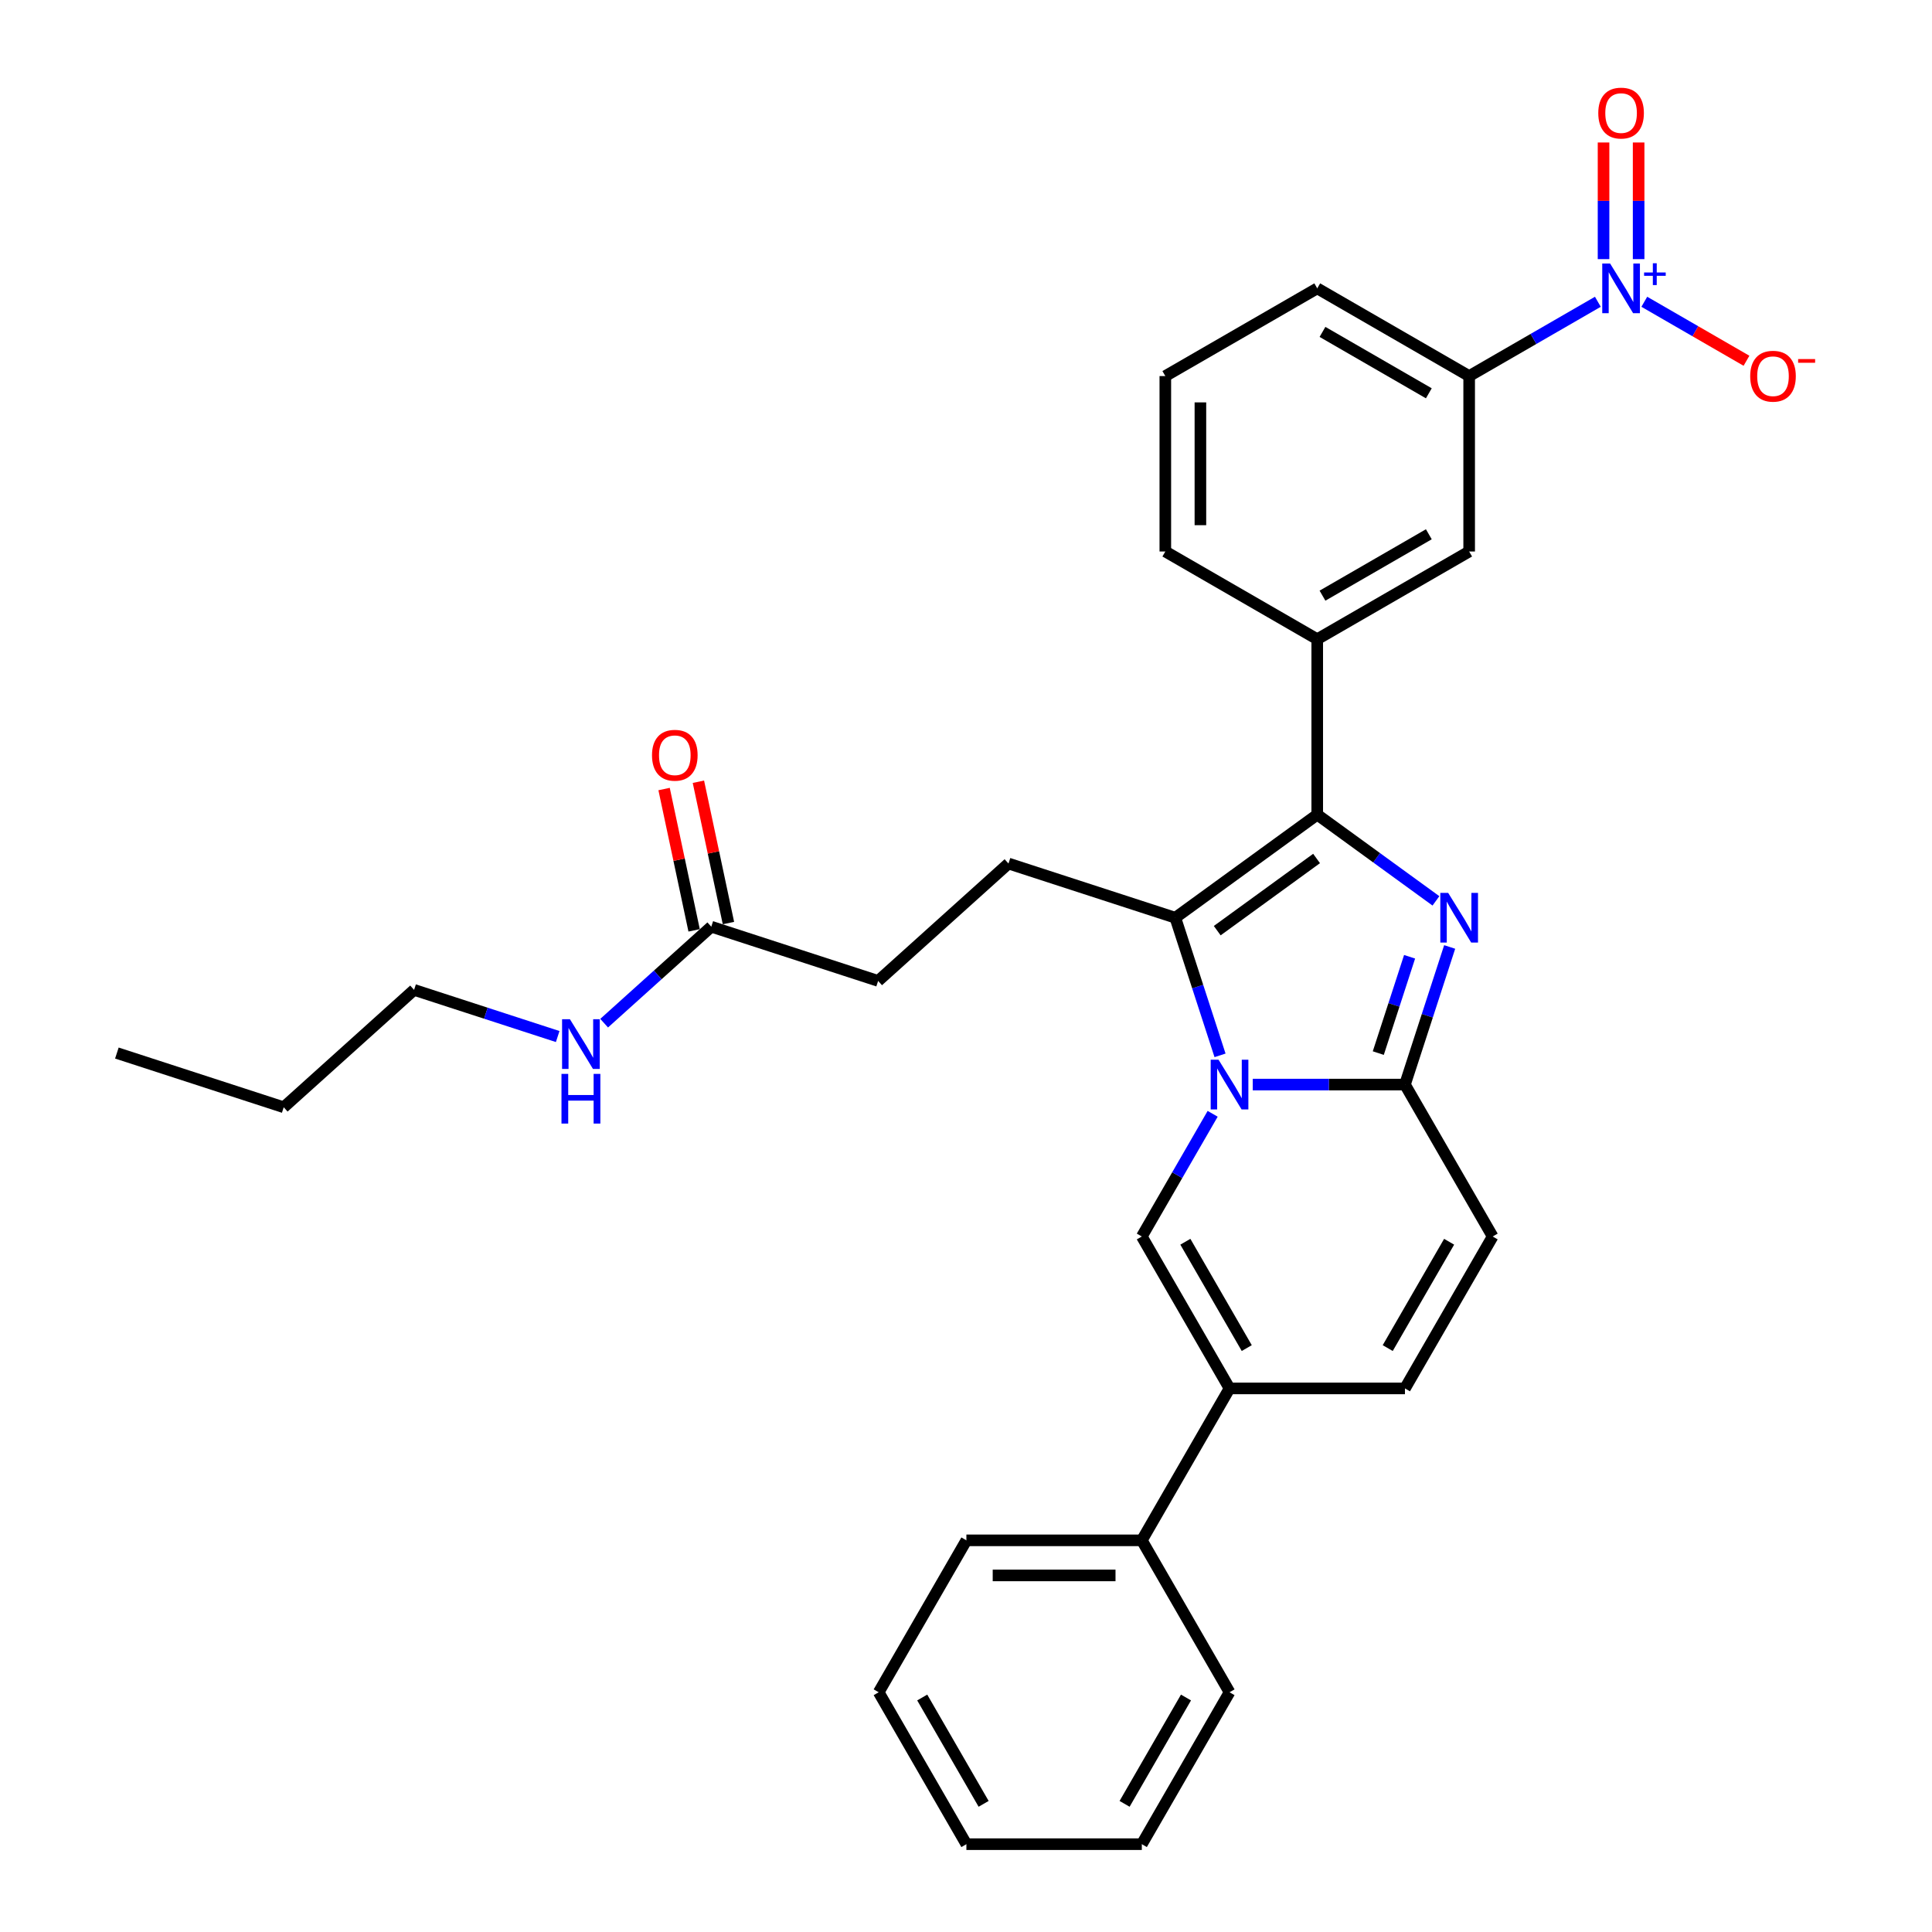 <?xml version='1.0' encoding='iso-8859-1'?>
<svg version='1.1' baseProfile='full'
              xmlns='http://www.w3.org/2000/svg'
                      xmlns:rdkit='http://www.rdkit.org/xml'
                      xmlns:xlink='http://www.w3.org/1999/xlink'
                  xml:space='preserve'
width='1000px' height='1000px' viewBox='0 0 1000 1000'>
<!-- END OF HEADER -->
<rect style='opacity:1.0;fill:#FFFFFF;stroke:none' width='1000' height='1000' x='0' y='0'> </rect>
<path class='bond-0' d='M 772.601,640.01 L 727.201,718.644' style='fill:none;fill-rule:evenodd;stroke:#000000;stroke-width:6px;stroke-linecap:butt;stroke-linejoin:miter;stroke-opacity:1' />
<path class='bond-0' d='M 750.064,642.725 L 718.285,697.769' style='fill:none;fill-rule:evenodd;stroke:#000000;stroke-width:6px;stroke-linecap:butt;stroke-linejoin:miter;stroke-opacity:1' />
<path class='bond-1' d='M 772.601,640.01 L 727.201,561.376' style='fill:none;fill-rule:evenodd;stroke:#000000;stroke-width:6px;stroke-linecap:butt;stroke-linejoin:miter;stroke-opacity:1' />
<path class='bond-2' d='M 727.201,718.644 L 636.403,718.644' style='fill:none;fill-rule:evenodd;stroke:#000000;stroke-width:6px;stroke-linecap:butt;stroke-linejoin:miter;stroke-opacity:1' />
<path class='bond-3' d='M 636.403,718.644 L 591.004,797.278' style='fill:none;fill-rule:evenodd;stroke:#000000;stroke-width:6px;stroke-linecap:butt;stroke-linejoin:miter;stroke-opacity:1' />
<path class='bond-4' d='M 636.403,718.644 L 591.004,640.01' style='fill:none;fill-rule:evenodd;stroke:#000000;stroke-width:6px;stroke-linecap:butt;stroke-linejoin:miter;stroke-opacity:1' />
<path class='bond-4' d='M 645.32,697.769 L 613.54,642.725' style='fill:none;fill-rule:evenodd;stroke:#000000;stroke-width:6px;stroke-linecap:butt;stroke-linejoin:miter;stroke-opacity:1' />
<path class='bond-5' d='M 591.004,640.01 L 609.336,608.256' style='fill:none;fill-rule:evenodd;stroke:#000000;stroke-width:6px;stroke-linecap:butt;stroke-linejoin:miter;stroke-opacity:1' />
<path class='bond-5' d='M 609.336,608.256 L 627.669,576.503' style='fill:none;fill-rule:evenodd;stroke:#0000FF;stroke-width:6px;stroke-linecap:butt;stroke-linejoin:miter;stroke-opacity:1' />
<path class='bond-6' d='M 750.345,490.148 L 738.773,525.762' style='fill:none;fill-rule:evenodd;stroke:#0000FF;stroke-width:6px;stroke-linecap:butt;stroke-linejoin:miter;stroke-opacity:1' />
<path class='bond-6' d='M 738.773,525.762 L 727.201,561.376' style='fill:none;fill-rule:evenodd;stroke:#000000;stroke-width:6px;stroke-linecap:butt;stroke-linejoin:miter;stroke-opacity:1' />
<path class='bond-6' d='M 729.602,495.221 L 721.502,520.151' style='fill:none;fill-rule:evenodd;stroke:#0000FF;stroke-width:6px;stroke-linecap:butt;stroke-linejoin:miter;stroke-opacity:1' />
<path class='bond-6' d='M 721.502,520.151 L 713.402,545.08' style='fill:none;fill-rule:evenodd;stroke:#000000;stroke-width:6px;stroke-linecap:butt;stroke-linejoin:miter;stroke-opacity:1' />
<path class='bond-7' d='M 743.238,466.287 L 712.52,443.969' style='fill:none;fill-rule:evenodd;stroke:#0000FF;stroke-width:6px;stroke-linecap:butt;stroke-linejoin:miter;stroke-opacity:1' />
<path class='bond-7' d='M 712.52,443.969 L 681.802,421.651' style='fill:none;fill-rule:evenodd;stroke:#000000;stroke-width:6px;stroke-linecap:butt;stroke-linejoin:miter;stroke-opacity:1' />
<path class='bond-8' d='M 727.201,561.376 L 687.813,561.376' style='fill:none;fill-rule:evenodd;stroke:#000000;stroke-width:6px;stroke-linecap:butt;stroke-linejoin:miter;stroke-opacity:1' />
<path class='bond-8' d='M 687.813,561.376 L 648.425,561.376' style='fill:none;fill-rule:evenodd;stroke:#0000FF;stroke-width:6px;stroke-linecap:butt;stroke-linejoin:miter;stroke-opacity:1' />
<path class='bond-9' d='M 631.488,546.249 L 619.916,510.635' style='fill:none;fill-rule:evenodd;stroke:#0000FF;stroke-width:6px;stroke-linecap:butt;stroke-linejoin:miter;stroke-opacity:1' />
<path class='bond-9' d='M 619.916,510.635 L 608.344,475.021' style='fill:none;fill-rule:evenodd;stroke:#000000;stroke-width:6px;stroke-linecap:butt;stroke-linejoin:miter;stroke-opacity:1' />
<path class='bond-10' d='M 608.344,475.021 L 681.802,421.651' style='fill:none;fill-rule:evenodd;stroke:#000000;stroke-width:6px;stroke-linecap:butt;stroke-linejoin:miter;stroke-opacity:1' />
<path class='bond-10' d='M 630.037,481.707 L 681.457,444.348' style='fill:none;fill-rule:evenodd;stroke:#000000;stroke-width:6px;stroke-linecap:butt;stroke-linejoin:miter;stroke-opacity:1' />
<path class='bond-11' d='M 608.344,475.021 L 521.99,446.963' style='fill:none;fill-rule:evenodd;stroke:#000000;stroke-width:6px;stroke-linecap:butt;stroke-linejoin:miter;stroke-opacity:1' />
<path class='bond-12' d='M 681.802,421.651 L 681.802,330.853' style='fill:none;fill-rule:evenodd;stroke:#000000;stroke-width:6px;stroke-linecap:butt;stroke-linejoin:miter;stroke-opacity:1' />
<path class='bond-13' d='M 214.328,512.359 L 146.851,573.115' style='fill:none;fill-rule:evenodd;stroke:#000000;stroke-width:6px;stroke-linecap:butt;stroke-linejoin:miter;stroke-opacity:1' />
<path class='bond-14' d='M 214.328,512.359 L 251.494,524.435' style='fill:none;fill-rule:evenodd;stroke:#000000;stroke-width:6px;stroke-linecap:butt;stroke-linejoin:miter;stroke-opacity:1' />
<path class='bond-14' d='M 251.494,524.435 L 288.661,536.511' style='fill:none;fill-rule:evenodd;stroke:#0000FF;stroke-width:6px;stroke-linecap:butt;stroke-linejoin:miter;stroke-opacity:1' />
<path class='bond-15' d='M 521.99,446.963 L 454.513,507.719' style='fill:none;fill-rule:evenodd;stroke:#000000;stroke-width:6px;stroke-linecap:butt;stroke-linejoin:miter;stroke-opacity:1' />
<path class='bond-16' d='M 454.513,507.719 L 368.159,479.661' style='fill:none;fill-rule:evenodd;stroke:#000000;stroke-width:6px;stroke-linecap:butt;stroke-linejoin:miter;stroke-opacity:1' />
<path class='bond-17' d='M 377.04,477.773 L 369.267,441.202' style='fill:none;fill-rule:evenodd;stroke:#000000;stroke-width:6px;stroke-linecap:butt;stroke-linejoin:miter;stroke-opacity:1' />
<path class='bond-17' d='M 369.267,441.202 L 361.493,404.63' style='fill:none;fill-rule:evenodd;stroke:#FF0000;stroke-width:6px;stroke-linecap:butt;stroke-linejoin:miter;stroke-opacity:1' />
<path class='bond-17' d='M 359.277,481.549 L 351.504,444.977' style='fill:none;fill-rule:evenodd;stroke:#000000;stroke-width:6px;stroke-linecap:butt;stroke-linejoin:miter;stroke-opacity:1' />
<path class='bond-17' d='M 351.504,444.977 L 343.73,408.406' style='fill:none;fill-rule:evenodd;stroke:#FF0000;stroke-width:6px;stroke-linecap:butt;stroke-linejoin:miter;stroke-opacity:1' />
<path class='bond-18' d='M 368.159,479.661 L 340.431,504.627' style='fill:none;fill-rule:evenodd;stroke:#000000;stroke-width:6px;stroke-linecap:butt;stroke-linejoin:miter;stroke-opacity:1' />
<path class='bond-18' d='M 340.431,504.627 L 312.704,529.593' style='fill:none;fill-rule:evenodd;stroke:#0000FF;stroke-width:6px;stroke-linecap:butt;stroke-linejoin:miter;stroke-opacity:1' />
<path class='bond-19' d='M 146.851,573.115 L 60.497,545.057' style='fill:none;fill-rule:evenodd;stroke:#000000;stroke-width:6px;stroke-linecap:butt;stroke-linejoin:miter;stroke-opacity:1' />
<path class='bond-20' d='M 591.004,797.278 L 500.205,797.278' style='fill:none;fill-rule:evenodd;stroke:#000000;stroke-width:6px;stroke-linecap:butt;stroke-linejoin:miter;stroke-opacity:1' />
<path class='bond-20' d='M 577.384,815.437 L 513.825,815.437' style='fill:none;fill-rule:evenodd;stroke:#000000;stroke-width:6px;stroke-linecap:butt;stroke-linejoin:miter;stroke-opacity:1' />
<path class='bond-21' d='M 591.004,797.278 L 636.403,875.912' style='fill:none;fill-rule:evenodd;stroke:#000000;stroke-width:6px;stroke-linecap:butt;stroke-linejoin:miter;stroke-opacity:1' />
<path class='bond-22' d='M 681.802,330.853 L 760.436,285.453' style='fill:none;fill-rule:evenodd;stroke:#000000;stroke-width:6px;stroke-linecap:butt;stroke-linejoin:miter;stroke-opacity:1' />
<path class='bond-22' d='M 684.517,308.316 L 739.561,276.537' style='fill:none;fill-rule:evenodd;stroke:#000000;stroke-width:6px;stroke-linecap:butt;stroke-linejoin:miter;stroke-opacity:1' />
<path class='bond-23' d='M 681.802,330.853 L 603.168,285.453' style='fill:none;fill-rule:evenodd;stroke:#000000;stroke-width:6px;stroke-linecap:butt;stroke-linejoin:miter;stroke-opacity:1' />
<path class='bond-24' d='M 760.436,285.453 L 760.436,194.655' style='fill:none;fill-rule:evenodd;stroke:#000000;stroke-width:6px;stroke-linecap:butt;stroke-linejoin:miter;stroke-opacity:1' />
<path class='bond-25' d='M 760.436,194.655 L 681.802,149.256' style='fill:none;fill-rule:evenodd;stroke:#000000;stroke-width:6px;stroke-linecap:butt;stroke-linejoin:miter;stroke-opacity:1' />
<path class='bond-25' d='M 739.561,203.572 L 684.517,171.792' style='fill:none;fill-rule:evenodd;stroke:#000000;stroke-width:6px;stroke-linecap:butt;stroke-linejoin:miter;stroke-opacity:1' />
<path class='bond-26' d='M 760.436,194.655 L 793.742,175.426' style='fill:none;fill-rule:evenodd;stroke:#000000;stroke-width:6px;stroke-linecap:butt;stroke-linejoin:miter;stroke-opacity:1' />
<path class='bond-26' d='M 793.742,175.426 L 827.048,156.196' style='fill:none;fill-rule:evenodd;stroke:#0000FF;stroke-width:6px;stroke-linecap:butt;stroke-linejoin:miter;stroke-opacity:1' />
<path class='bond-27' d='M 603.168,285.453 L 603.168,194.655' style='fill:none;fill-rule:evenodd;stroke:#000000;stroke-width:6px;stroke-linecap:butt;stroke-linejoin:miter;stroke-opacity:1' />
<path class='bond-27' d='M 621.328,271.834 L 621.328,208.275' style='fill:none;fill-rule:evenodd;stroke:#000000;stroke-width:6px;stroke-linecap:butt;stroke-linejoin:miter;stroke-opacity:1' />
<path class='bond-28' d='M 603.168,194.655 L 681.802,149.256' style='fill:none;fill-rule:evenodd;stroke:#000000;stroke-width:6px;stroke-linecap:butt;stroke-linejoin:miter;stroke-opacity:1' />
<path class='bond-29' d='M 851.092,156.196 L 877.534,171.463' style='fill:none;fill-rule:evenodd;stroke:#0000FF;stroke-width:6px;stroke-linecap:butt;stroke-linejoin:miter;stroke-opacity:1' />
<path class='bond-29' d='M 877.534,171.463 L 903.977,186.73' style='fill:none;fill-rule:evenodd;stroke:#FF0000;stroke-width:6px;stroke-linecap:butt;stroke-linejoin:miter;stroke-opacity:1' />
<path class='bond-30' d='M 848.15,134.128 L 848.15,103.94' style='fill:none;fill-rule:evenodd;stroke:#0000FF;stroke-width:6px;stroke-linecap:butt;stroke-linejoin:miter;stroke-opacity:1' />
<path class='bond-30' d='M 848.15,103.94 L 848.15,73.751' style='fill:none;fill-rule:evenodd;stroke:#FF0000;stroke-width:6px;stroke-linecap:butt;stroke-linejoin:miter;stroke-opacity:1' />
<path class='bond-30' d='M 829.99,134.128 L 829.99,103.94' style='fill:none;fill-rule:evenodd;stroke:#0000FF;stroke-width:6px;stroke-linecap:butt;stroke-linejoin:miter;stroke-opacity:1' />
<path class='bond-30' d='M 829.99,103.94 L 829.99,73.751' style='fill:none;fill-rule:evenodd;stroke:#FF0000;stroke-width:6px;stroke-linecap:butt;stroke-linejoin:miter;stroke-opacity:1' />
<path class='bond-31' d='M 500.205,797.278 L 454.806,875.912' style='fill:none;fill-rule:evenodd;stroke:#000000;stroke-width:6px;stroke-linecap:butt;stroke-linejoin:miter;stroke-opacity:1' />
<path class='bond-32' d='M 636.403,875.912 L 591.004,954.545' style='fill:none;fill-rule:evenodd;stroke:#000000;stroke-width:6px;stroke-linecap:butt;stroke-linejoin:miter;stroke-opacity:1' />
<path class='bond-32' d='M 613.866,878.627 L 582.087,933.671' style='fill:none;fill-rule:evenodd;stroke:#000000;stroke-width:6px;stroke-linecap:butt;stroke-linejoin:miter;stroke-opacity:1' />
<path class='bond-33' d='M 454.806,875.912 L 500.205,954.545' style='fill:none;fill-rule:evenodd;stroke:#000000;stroke-width:6px;stroke-linecap:butt;stroke-linejoin:miter;stroke-opacity:1' />
<path class='bond-33' d='M 477.342,878.627 L 509.122,933.671' style='fill:none;fill-rule:evenodd;stroke:#000000;stroke-width:6px;stroke-linecap:butt;stroke-linejoin:miter;stroke-opacity:1' />
<path class='bond-34' d='M 591.004,954.545 L 500.205,954.545' style='fill:none;fill-rule:evenodd;stroke:#000000;stroke-width:6px;stroke-linecap:butt;stroke-linejoin:miter;stroke-opacity:1' />
<path  class='atom-4' d='M 749.576 462.164
L 758.002 475.784
Q 758.837 477.128, 760.181 479.561
Q 761.525 481.995, 761.597 482.14
L 761.597 462.164
L 765.011 462.164
L 765.011 487.878
L 761.488 487.878
L 752.445 472.987
Q 751.392 471.244, 750.266 469.247
Q 749.176 467.249, 748.849 466.632
L 748.849 487.878
L 745.508 487.878
L 745.508 462.164
L 749.576 462.164
' fill='#0000FF'/>
<path  class='atom-6' d='M 630.719 548.519
L 639.145 562.139
Q 639.98 563.483, 641.324 565.916
Q 642.668 568.349, 642.741 568.495
L 642.741 548.519
L 646.155 548.519
L 646.155 574.233
L 642.632 574.233
L 633.588 559.342
Q 632.535 557.599, 631.409 555.601
Q 630.319 553.604, 629.992 552.986
L 629.992 574.233
L 626.651 574.233
L 626.651 548.519
L 630.719 548.519
' fill='#0000FF'/>
<path  class='atom-13' d='M 337.477 390.919
Q 337.477 384.745, 340.528 381.294
Q 343.579 377.844, 349.281 377.844
Q 354.983 377.844, 358.034 381.294
Q 361.085 384.745, 361.085 390.919
Q 361.085 397.166, 357.997 400.725
Q 354.91 404.248, 349.281 404.248
Q 343.615 404.248, 340.528 400.725
Q 337.477 397.202, 337.477 390.919
M 349.281 401.343
Q 353.203 401.343, 355.31 398.728
Q 357.453 396.076, 357.453 390.919
Q 357.453 385.871, 355.31 383.328
Q 353.203 380.75, 349.281 380.75
Q 345.358 380.75, 343.215 383.292
Q 341.109 385.834, 341.109 390.919
Q 341.109 396.113, 343.215 398.728
Q 345.358 401.343, 349.281 401.343
' fill='#FF0000'/>
<path  class='atom-14' d='M 294.998 527.56
L 303.424 541.18
Q 304.26 542.524, 305.604 544.957
Q 306.947 547.39, 307.02 547.536
L 307.02 527.56
L 310.434 527.56
L 310.434 553.274
L 306.911 553.274
L 297.868 538.383
Q 296.814 536.64, 295.688 534.642
Q 294.599 532.645, 294.272 532.027
L 294.272 553.274
L 290.931 553.274
L 290.931 527.56
L 294.998 527.56
' fill='#0000FF'/>
<path  class='atom-14' d='M 290.622 555.846
L 294.108 555.846
L 294.108 566.778
L 307.256 566.778
L 307.256 555.846
L 310.743 555.846
L 310.743 581.56
L 307.256 581.56
L 307.256 569.683
L 294.108 569.683
L 294.108 581.56
L 290.622 581.56
L 290.622 555.846
' fill='#0000FF'/>
<path  class='atom-24' d='M 833.386 136.398
L 841.812 150.018
Q 842.647 151.362, 843.991 153.795
Q 845.335 156.229, 845.408 156.374
L 845.408 136.398
L 848.822 136.398
L 848.822 162.113
L 845.299 162.113
L 836.255 147.222
Q 835.202 145.478, 834.076 143.481
Q 832.986 141.483, 832.66 140.866
L 832.66 162.113
L 829.318 162.113
L 829.318 136.398
L 833.386 136.398
' fill='#0000FF'/>
<path  class='atom-24' d='M 850.979 141.034
L 855.51 141.034
L 855.51 136.263
L 857.523 136.263
L 857.523 141.034
L 862.173 141.034
L 862.173 142.759
L 857.523 142.759
L 857.523 147.554
L 855.51 147.554
L 855.51 142.759
L 850.979 142.759
L 850.979 141.034
' fill='#0000FF'/>
<path  class='atom-25' d='M 905.9 194.727
Q 905.9 188.553, 908.951 185.103
Q 912.002 181.652, 917.704 181.652
Q 923.406 181.652, 926.457 185.103
Q 929.508 188.553, 929.508 194.727
Q 929.508 200.974, 926.42 204.534
Q 923.333 208.057, 917.704 208.057
Q 912.038 208.057, 908.951 204.534
Q 905.9 201.011, 905.9 194.727
M 917.704 205.151
Q 921.626 205.151, 923.733 202.536
Q 925.876 199.885, 925.876 194.727
Q 925.876 189.679, 923.733 187.137
Q 921.626 184.558, 917.704 184.558
Q 913.781 184.558, 911.638 187.1
Q 909.532 189.643, 909.532 194.727
Q 909.532 199.921, 911.638 202.536
Q 913.781 205.151, 917.704 205.151
' fill='#FF0000'/>
<path  class='atom-25' d='M 930.706 185.85
L 939.503 185.85
L 939.503 187.767
L 930.706 187.767
L 930.706 185.85
' fill='#FF0000'/>
<path  class='atom-26' d='M 827.266 58.529
Q 827.266 52.355, 830.317 48.905
Q 833.368 45.455, 839.07 45.455
Q 844.772 45.455, 847.823 48.905
Q 850.874 52.355, 850.874 58.529
Q 850.874 64.776, 847.787 68.336
Q 844.699 71.859, 839.07 71.859
Q 833.404 71.859, 830.317 68.336
Q 827.266 64.813, 827.266 58.529
M 839.07 68.953
Q 842.992 68.953, 845.099 66.338
Q 847.242 63.687, 847.242 58.529
Q 847.242 53.481, 845.099 50.939
Q 842.992 48.36, 839.07 48.36
Q 835.147 48.36, 833.005 50.903
Q 830.898 53.445, 830.898 58.529
Q 830.898 63.723, 833.005 66.338
Q 835.147 68.953, 839.07 68.953
' fill='#FF0000'/>
</svg>
